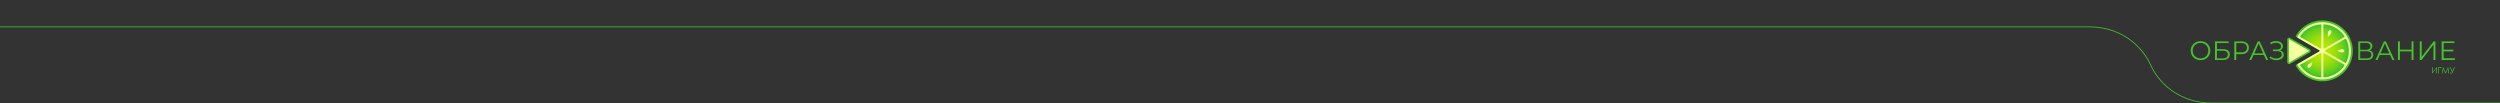 <?xml version="1.0" encoding="UTF-8"?> <svg xmlns="http://www.w3.org/2000/svg" xmlns:xlink="http://www.w3.org/1999/xlink" viewBox="0 0 4790.24 198.1"><rect x="0" y="0" width="4790.24" height="198.1" fill="#333333" stroke="none"/> <defs> <style>.cls-1,.cls-2{fill:none;}.cls-2{stroke:#44c42a;stroke-miterlimit:10;stroke-width:1.53px;}.cls-3{fill:#44c42a;}.cls-4{fill:#f6ff9f;}.cls-5{fill:url(#Безымянный_градиент_3);}</style> <radialGradient id="Безымянный_градиент_3" cx="4449.49" cy="97.38" r="49.1" gradientUnits="userSpaceOnUse"> <stop offset="0" stop-color="#bbe800"></stop> <stop offset="0.18" stop-color="#b7e701"></stop> <stop offset="0.37" stop-color="#abe306"></stop> <stop offset="0.55" stop-color="#97dd0d"></stop> <stop offset="0.73" stop-color="#7bd517"></stop> <stop offset="0.92" stop-color="#57ca23"></stop> <stop offset="1" stop-color="#44c42a"></stop> </radialGradient> </defs> <g id="Слой_2" data-name="Слой 2"> <g id="Слой_1-2" data-name="Слой 1"> <g id="лого"> <rect class="cls-1" x="4158.61" width="584.18" height="194.88"></rect> <path class="cls-2" d="M4790.24,197.34h-553.9c-50.13,0-95.5-28.62-115.58-72.91h0c-20.08-44.28-65.45-72.9-115.58-72.9H0"></path> <path class="cls-3" d="M4206.83,112.86a17.43,17.43,0,0,1-6.72-6.5,18.95,18.95,0,0,1,0-18.53,17.43,17.43,0,0,1,6.72-6.5,19.67,19.67,0,0,1,9.6-2.36,19.47,19.47,0,0,1,9.55,2.34,17.27,17.27,0,0,1,6.7,6.49,18.92,18.92,0,0,1,0,18.59,17.27,17.27,0,0,1-6.7,6.49,19.47,19.47,0,0,1-9.55,2.34A19.67,19.67,0,0,1,4206.83,112.86Zm17.24-2.91a13.81,13.81,0,0,0,5.35-5.29,15.79,15.79,0,0,0,0-15.13,13.81,13.81,0,0,0-5.35-5.29,15.28,15.28,0,0,0-7.64-1.91,15.44,15.44,0,0,0-7.66,1.91,14,14,0,0,0-5.4,5.29,15.58,15.58,0,0,0,0,15.13,14,14,0,0,0,5.4,5.29,15.44,15.44,0,0,0,7.66,1.91A15.28,15.28,0,0,0,4224.07,110Z"></path> <path class="cls-3" d="M4244.14,79.27h26.07v3.21h-22.36V94.14h11.66q6.32,0,9.6,2.6a9,9,0,0,1,3.29,7.53,9.42,9.42,0,0,1-3.54,7.9q-3.54,2.74-10.16,2.75h-14.56Zm14.51,32.64c3.29,0,5.78-.62,7.46-1.88a6.55,6.55,0,0,0,2.52-5.6,6.34,6.34,0,0,0-2.47-5.48q-2.47-1.8-7.51-1.8h-10.8v14.76Z"></path> <path class="cls-3" d="M4305.19,82.53a11.08,11.08,0,0,1,3.87,9,11,11,0,0,1-3.87,8.94q-3.87,3.24-10.69,3.23h-9.58v11.26h-3.77V79.27h13.35Q4301.33,79.27,4305.19,82.53ZM4302.49,98a8,8,0,0,0,2.8-6.55,8.12,8.12,0,0,0-2.8-6.64q-2.81-2.32-8.1-2.32h-9.47v17.82h9.47Q4299.68,100.35,4302.49,98Z"></path> <path class="cls-3" d="M4337.83,105.4H4318l-4.28,9.52h-3.92l16.3-35.65h3.72l16.29,35.65h-4Zm-1.37-3.06-8.56-19.15-8.55,19.15Z"></path> <path class="cls-3" d="M4373.91,99.44a8,8,0,0,1,2,5.5,8.33,8.33,0,0,1-1.94,5.45,12.35,12.35,0,0,1-5.14,3.59,19.1,19.1,0,0,1-7,1.24,22.13,22.13,0,0,1-7-1.14,19,19,0,0,1-6.18-3.44l1.37-2.7a16.51,16.51,0,0,0,5.35,3,18.22,18.22,0,0,0,6.06,1,15.12,15.12,0,0,0,5.34-.91,9.34,9.34,0,0,0,3.9-2.62,6,6,0,0,0,1.45-4,5.47,5.47,0,0,0-2.44-4.79,12,12,0,0,0-6.88-1.68h-7.64v-3h7.44a9.53,9.53,0,0,0,5.88-1.61,5.26,5.26,0,0,0,2.11-4.45,5.68,5.68,0,0,0-2.7-5,11.91,11.91,0,0,0-6.77-1.81,19,19,0,0,0-10.08,3l-1.27-3.11a22,22,0,0,1,11.45-3.16,18.09,18.09,0,0,1,6.62,1.17,11.33,11.33,0,0,1,4.77,3.36,8,8,0,0,1,1.75,5.15,7.79,7.79,0,0,1-1.58,4.91,8.48,8.48,0,0,1-4.43,2.93A10.42,10.42,0,0,1,4373.91,99.44Z"></path> <path class="cls-3" d="M4545.49,99.51a9.49,9.49,0,0,1-1.35,12.91q-3.29,2.51-9.65,2.5H4518.7V79.27h14.82q5.7,0,8.91,2.34a7.88,7.88,0,0,1,3.21,6.78,8.24,8.24,0,0,1-1.53,5.06,9,9,0,0,1-4.28,3.08A10,10,0,0,1,4545.49,99.51Zm-23.07-4.1h10.9a10.3,10.3,0,0,0,6.33-1.68,6.48,6.48,0,0,0,0-9.77,10.3,10.3,0,0,0-6.33-1.68h-10.9ZM4543.7,105q0-6.72-9.21-6.72h-12.07v13.59h12.07Q4543.7,111.91,4543.7,105Z"></path> <path class="cls-3" d="M4579.65,105.4h-19.86l-4.27,9.52h-3.92l16.29-35.65h3.72l16.29,35.65h-4Zm-1.37-3.06-8.56-19.15-8.55,19.15Z"></path> <path class="cls-3" d="M4624.52,79.27v35.65h-3.72V98.47h-22.31v16.45h-3.76V79.27h3.76V95.16h22.31V79.27Z"></path> <path class="cls-3" d="M4636.53,79.27h3.72v29.54l22.81-29.54h3.41v35.65h-3.71V85.43l-22.82,29.49h-3.41Z"></path> <path class="cls-3" d="M4703.7,111.66v3.26h-25.21V79.27h24.44v3.26h-20.67V95.21h18.43v3.21h-18.43v13.24Z"></path> <path class="cls-3" d="M4669.3,140.58h-1.23v-9.12l-7.85,9.12H4660V128.69h1.19V138l7.89-9.27h.26Z"></path> <path class="cls-3" d="M4673.37,140.58h-1.19V128.69h6v1.16h-4.77Z"></path> <path class="cls-3" d="M4679.31,140.58l1.7-11.89h.19l4.84,9.76,4.79-9.76h.19l1.71,11.89h-1.17l-1.17-8.5-4.21,8.5h-.3l-4.26-8.57-1.16,8.57Z"></path> <path class="cls-3" d="M4694.16,128.72h1.34l3.6,8.08,3.29-8.11h1.31l-4.52,10.69a2.25,2.25,0,0,1-2.24,1.5,3,3,0,0,1-1.22-.26,5.21,5.21,0,0,1-1.45-1.24l.86-.71a5.8,5.8,0,0,0,1.2,1,1.61,1.61,0,0,0,.6.12,1.28,1.28,0,0,0,.81-.25,3.1,3.1,0,0,0,.76-1.26Z"></path> <path class="cls-3" d="M4508.22,97.43a58.36,58.36,0,0,1-109.11,28.81,1.43,1.43,0,0,1,.53-1.94l1.92-1.11,44.61-25.75-44.61-25.76-1.92-1.11a1.42,1.42,0,0,1-.52-1.94,58.36,58.36,0,0,1,109.1,28.8Z"></path> <path class="cls-4" d="M4504.61,97.33a54.74,54.74,0,0,1-102.37,27.1,1.43,1.43,0,0,1,.52-1.94L4444,98.67a1.42,1.42,0,0,0,0-2.46l-41.26-23.83a1.43,1.43,0,0,1-.53-1.94,54.75,54.75,0,0,1,102.37,26.89Z"></path> <path class="cls-5" d="M4448,103.22v43.55a1.43,1.43,0,0,1-1.52,1.43,50.86,50.86,0,0,1-21.65-6.46l-.17-.1-.36-.21a1.46,1.46,0,0,1-.28-.21l-.25-.24h-.24a51.3,51.3,0,0,1-16-15.25,1.42,1.42,0,0,1,.47-2l37.72-21.78A1.49,1.49,0,0,1,4448,103.22Z"></path> <path class="cls-5" d="M4491.67,123.71a1.42,1.42,0,0,1,.48,2,51.16,51.16,0,0,1-15.79,15.14h-.26l-.23.24a1.33,1.33,0,0,1-.3.23l-.86.5-.1,0a50.73,50.73,0,0,1-21.38,6.31,1.42,1.42,0,0,1-1.51-1.43V103.22a1.49,1.49,0,0,1,2.23-1.29Z"></path> <path class="cls-5" d="M4491.68,71.16,4454,93a1.49,1.49,0,0,1-2.23-1.29V48.1a1.42,1.42,0,0,1,1.51-1.42,50.79,50.79,0,0,1,21.13,6.16l1.65.95.06,0,.45.29h0a51.17,51.17,0,0,1,15.6,15A1.42,1.42,0,0,1,4491.68,71.16Z"></path> <path class="cls-5" d="M4448,48.1V91.66a1.5,1.5,0,0,1-2.24,1.29l-37.72-21.78a1.43,1.43,0,0,1-.47-2,51.14,51.14,0,0,1,16.27-15.43l1.25-.72.05,0a50.9,50.9,0,0,1,21.34-6.28A1.42,1.42,0,0,1,4448,48.1Z"></path> <path class="cls-5" d="M4500.74,97.27v.57a51,51,0,0,1-5.22,22.06,1.43,1.43,0,0,1-2,.61l-37.18-21.46-.55-.32a1.49,1.49,0,0,1,0-2.58l37.73-21.79a1.43,1.43,0,0,1,2,.61A50.83,50.83,0,0,1,4500.74,97.27Z"></path> <path class="cls-4" d="M4424.74,99.26l-37.49,21.64a2.08,2.08,0,0,1-3.12-1.8V75.81a2.08,2.08,0,0,1,3.12-1.8l37.49,21.64A2.08,2.08,0,0,1,4424.74,99.26Z"></path> <path class="cls-3" d="M4386.21,122.75a3.66,3.66,0,0,1-3.65-3.65V75.81a3.62,3.62,0,0,1,1.83-3.16,3.66,3.66,0,0,1,3.65,0l37.48,21.65a3.64,3.64,0,0,1,0,6.31L4388,122.26A3.67,3.67,0,0,1,4386.21,122.75Zm0-47.46a.58.58,0,0,0-.26.07.52.52,0,0,0-.26.45V119.1a.52.52,0,0,0,.78.45L4424,97.9l.78,1.36L4424,97.9a.51.51,0,0,0,0-.89l-37.49-21.65A.54.54,0,0,0,4386.21,75.29Z"></path> <path class="cls-4" d="M4491.89,97.4v.17c-.05,2.35-3.84,3.79-6.84,2.62l-6.21-2.43-.17-.07c-.29-.11-.29-.4,0-.51l6.38-2.49c3-1.18,6.8.27,6.84,2.63Z"></path> <path class="cls-4" d="M4465.53,58l.11,0,0,0c2.17.91,2.11,5-.1,7.32L4461,70.24l-.12.13c-.22.22-.48.12-.48-.19l.05-6.85c0-3.24,2.78-6.21,5-5.37Z"></path> <path class="cls-4" d="M4422.19,129.33l-.08-.07,0,0c-1.77-1.55-.44-5.37,2.4-6.92l5.86-3.18.15-.09c.28-.15.5,0,.4.33l-2.2,6.48c-1,3.07-4.59,5-6.42,3.54Z"></path> </g> </g> </g> </svg> 